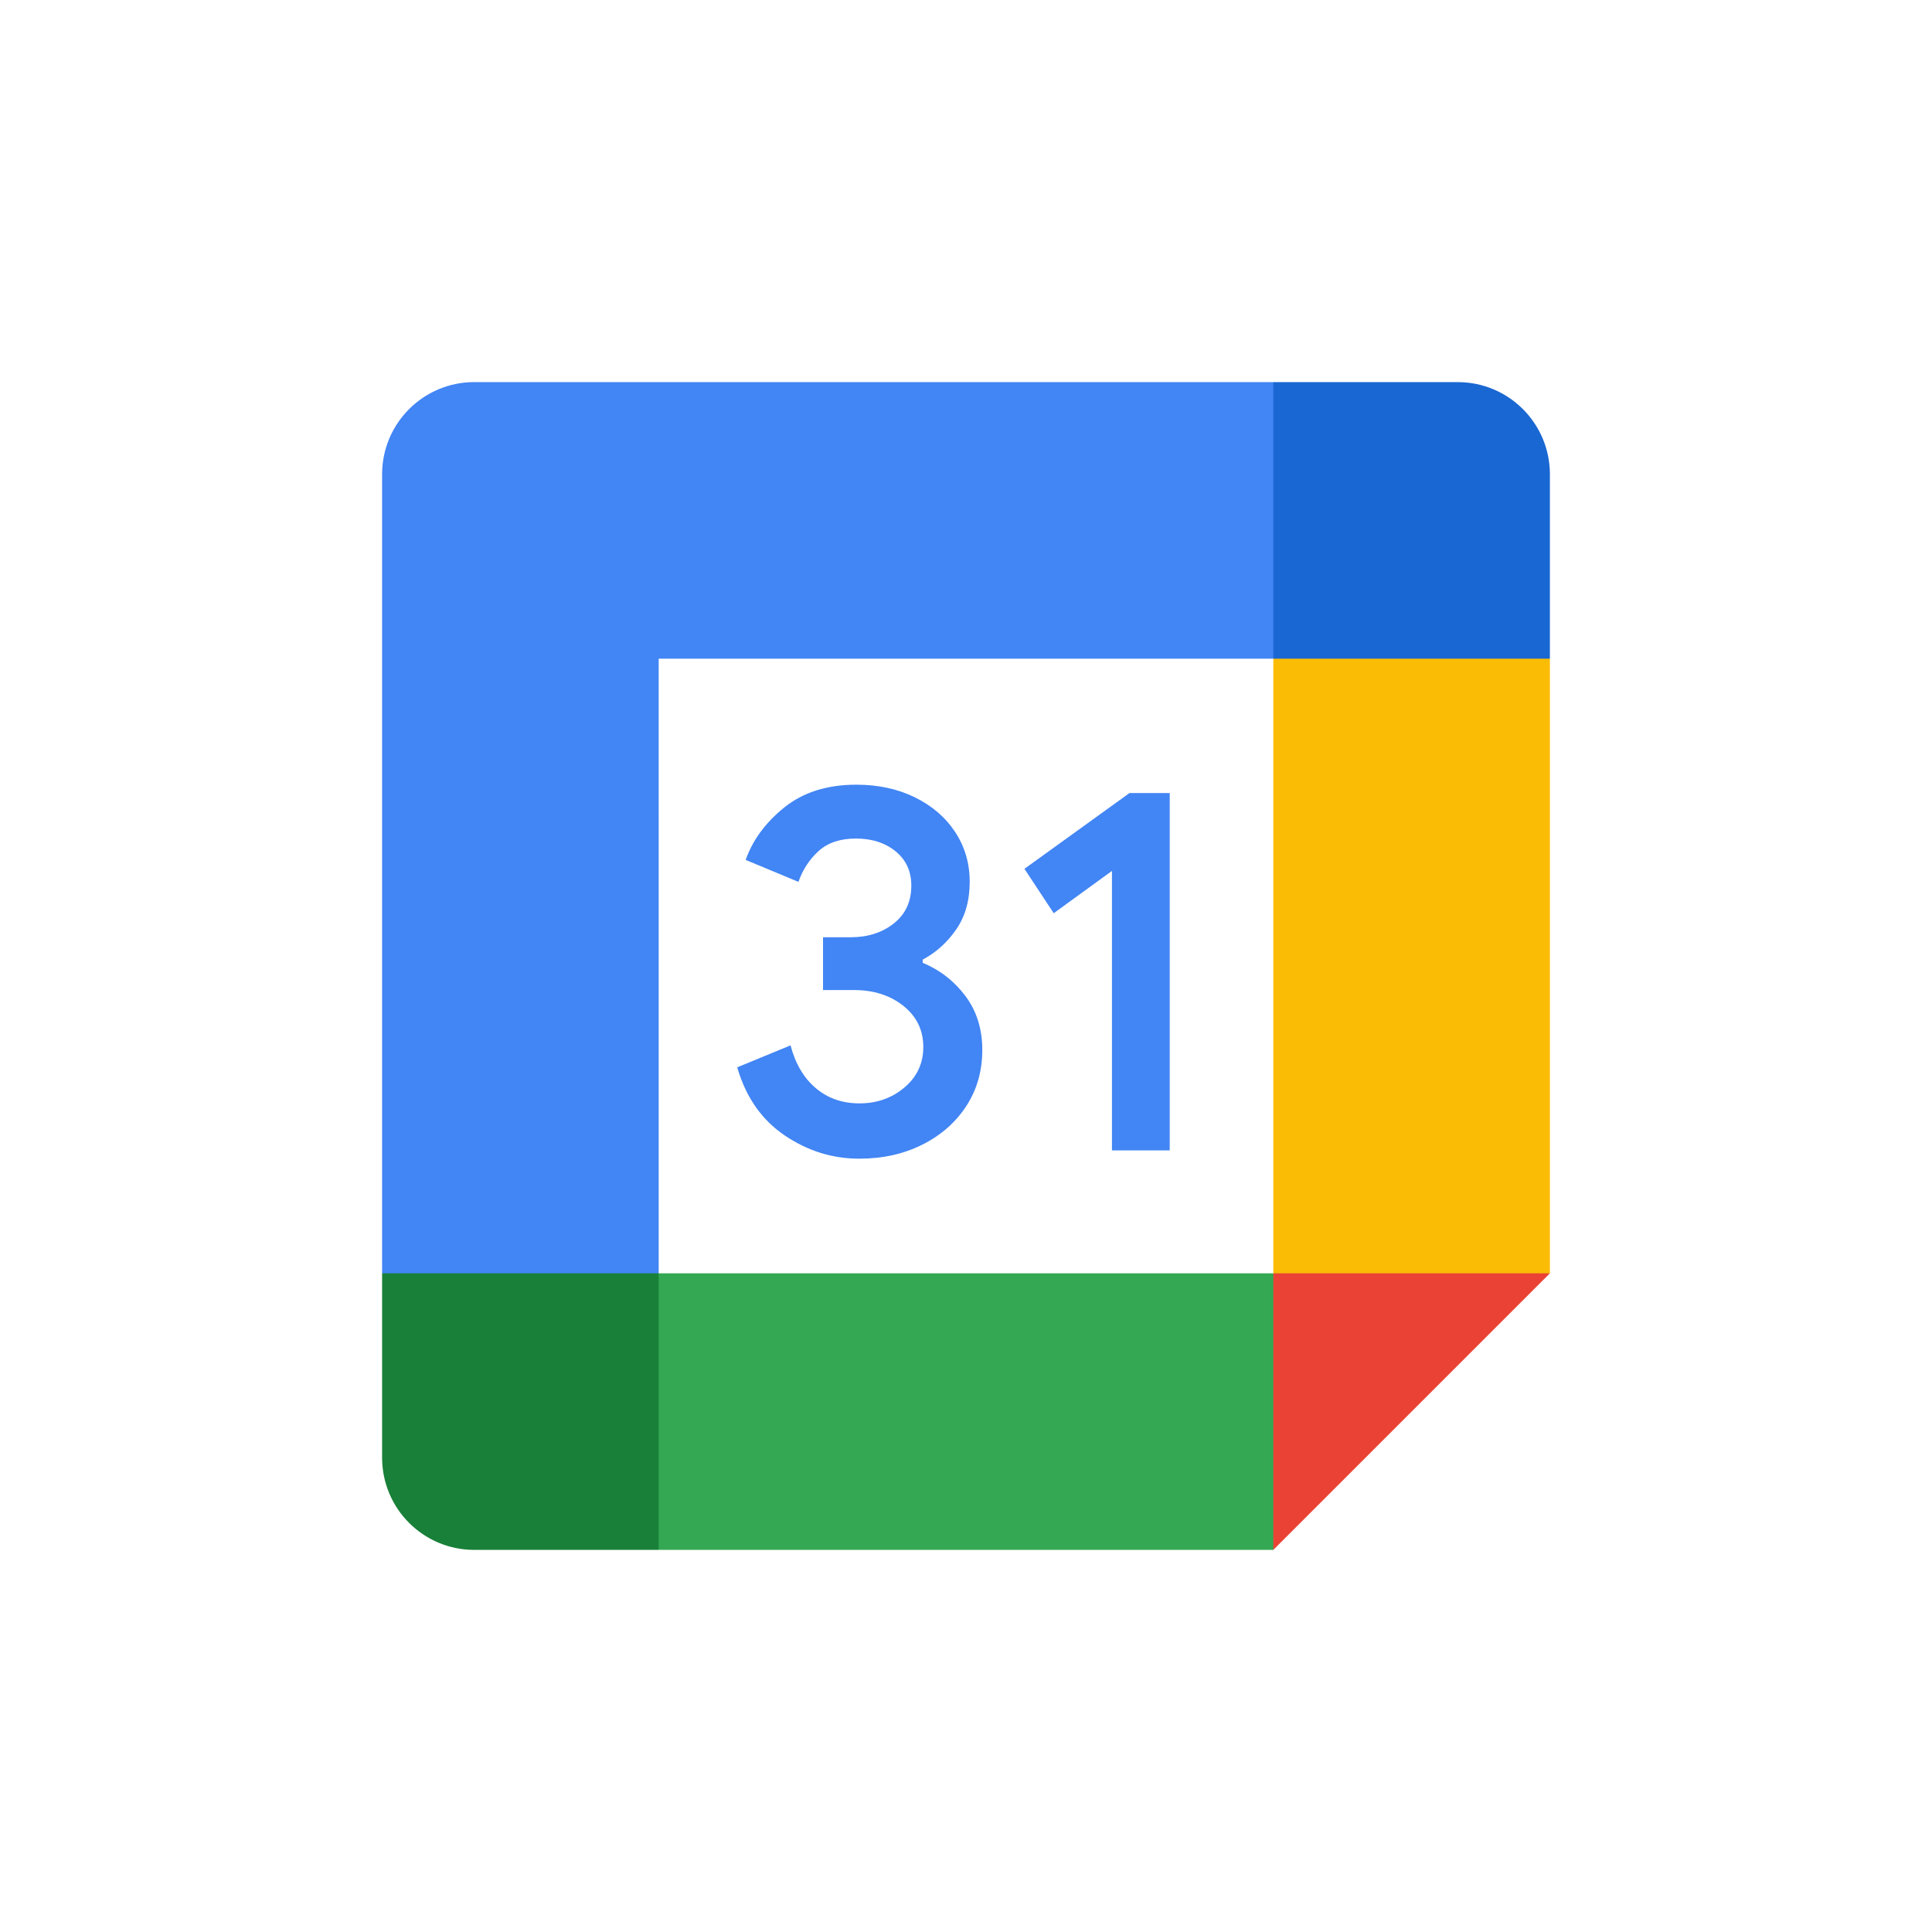 <svg width="200" height="200" viewBox="0 0 200 200" fill="none" xmlns="http://www.w3.org/2000/svg">
<rect width="200" height="200" fill="white"/>
<g clip-path="url(#clip0_4336_3908)">
<path d="M81.24 117.544C78.862 115.938 77.216 113.592 76.317 110.49L81.837 108.215C82.338 110.124 83.212 111.603 84.461 112.653C85.702 113.703 87.213 114.22 88.979 114.22C90.784 114.22 92.335 113.671 93.631 112.573C94.927 111.476 95.58 110.076 95.58 108.382C95.58 106.649 94.896 105.232 93.528 104.135C92.16 103.038 90.442 102.489 88.39 102.489H85.201V97.025H88.064C89.829 97.025 91.317 96.548 92.526 95.594C93.735 94.64 94.339 93.335 94.339 91.673C94.339 90.194 93.798 89.016 92.717 88.134C91.635 87.251 90.267 86.806 88.605 86.806C86.982 86.806 85.694 87.236 84.739 88.103C83.785 88.969 83.093 90.035 82.656 91.292L77.192 89.017C77.916 86.965 79.244 85.152 81.192 83.585C83.141 82.018 85.63 81.231 88.652 81.231C90.887 81.231 92.899 81.66 94.681 82.527C96.463 83.394 97.862 84.595 98.873 86.122C99.882 87.656 100.384 89.375 100.384 91.283C100.384 93.232 99.915 94.878 98.976 96.23C98.037 97.582 96.884 98.616 95.516 99.34V99.665C97.322 100.421 98.793 101.574 99.954 103.125C101.107 104.676 101.687 106.53 101.687 108.693C101.687 110.856 101.139 112.789 100.041 114.483C98.943 116.177 97.424 117.513 95.5 118.483C93.567 119.453 91.396 119.946 88.986 119.946C86.195 119.954 83.618 119.151 81.24 117.544Z" fill="#4285F4"/>
<path d="M115.109 90.155L109.08 94.537L106.05 89.94L116.922 82.098H121.09V119.088H115.109V90.155Z" fill="#4285F4"/>
<path d="M131.813 160.444L160.444 131.813L146.128 125.451L131.813 131.813L125.45 146.129L131.813 160.444Z" fill="#EA4335"/>
<path d="M61.826 146.129L68.188 160.444L131.813 160.445V131.813L68.188 131.813L61.826 146.129Z" fill="#34A853"/>
<path d="M49.099 39.555C43.827 39.555 39.556 43.826 39.556 49.099V131.812L53.871 138.175L68.188 131.813L68.187 68.187H131.813L138.175 53.871L131.814 39.555H49.099Z" fill="#4285F4"/>
<path d="M39.556 131.812L39.556 150.9C39.556 156.173 43.827 160.444 49.099 160.444L68.188 160.444V131.813L39.556 131.812Z" fill="#188038"/>
<path d="M131.813 68.187V131.812H160.445V68.186L146.129 61.824L131.813 68.187Z" fill="#FBBC05"/>
<path d="M160.445 68.186V49.099C160.445 43.826 156.174 39.556 150.901 39.556L131.814 39.555L131.813 68.187L160.445 68.186Z" fill="#1967D2"/>
</g>
<defs>
<clipPath id="clip0_4336_3908">
<rect width="136" height="136" fill="white" transform="translate(32 32)"/>
</clipPath>
</defs>
</svg>
